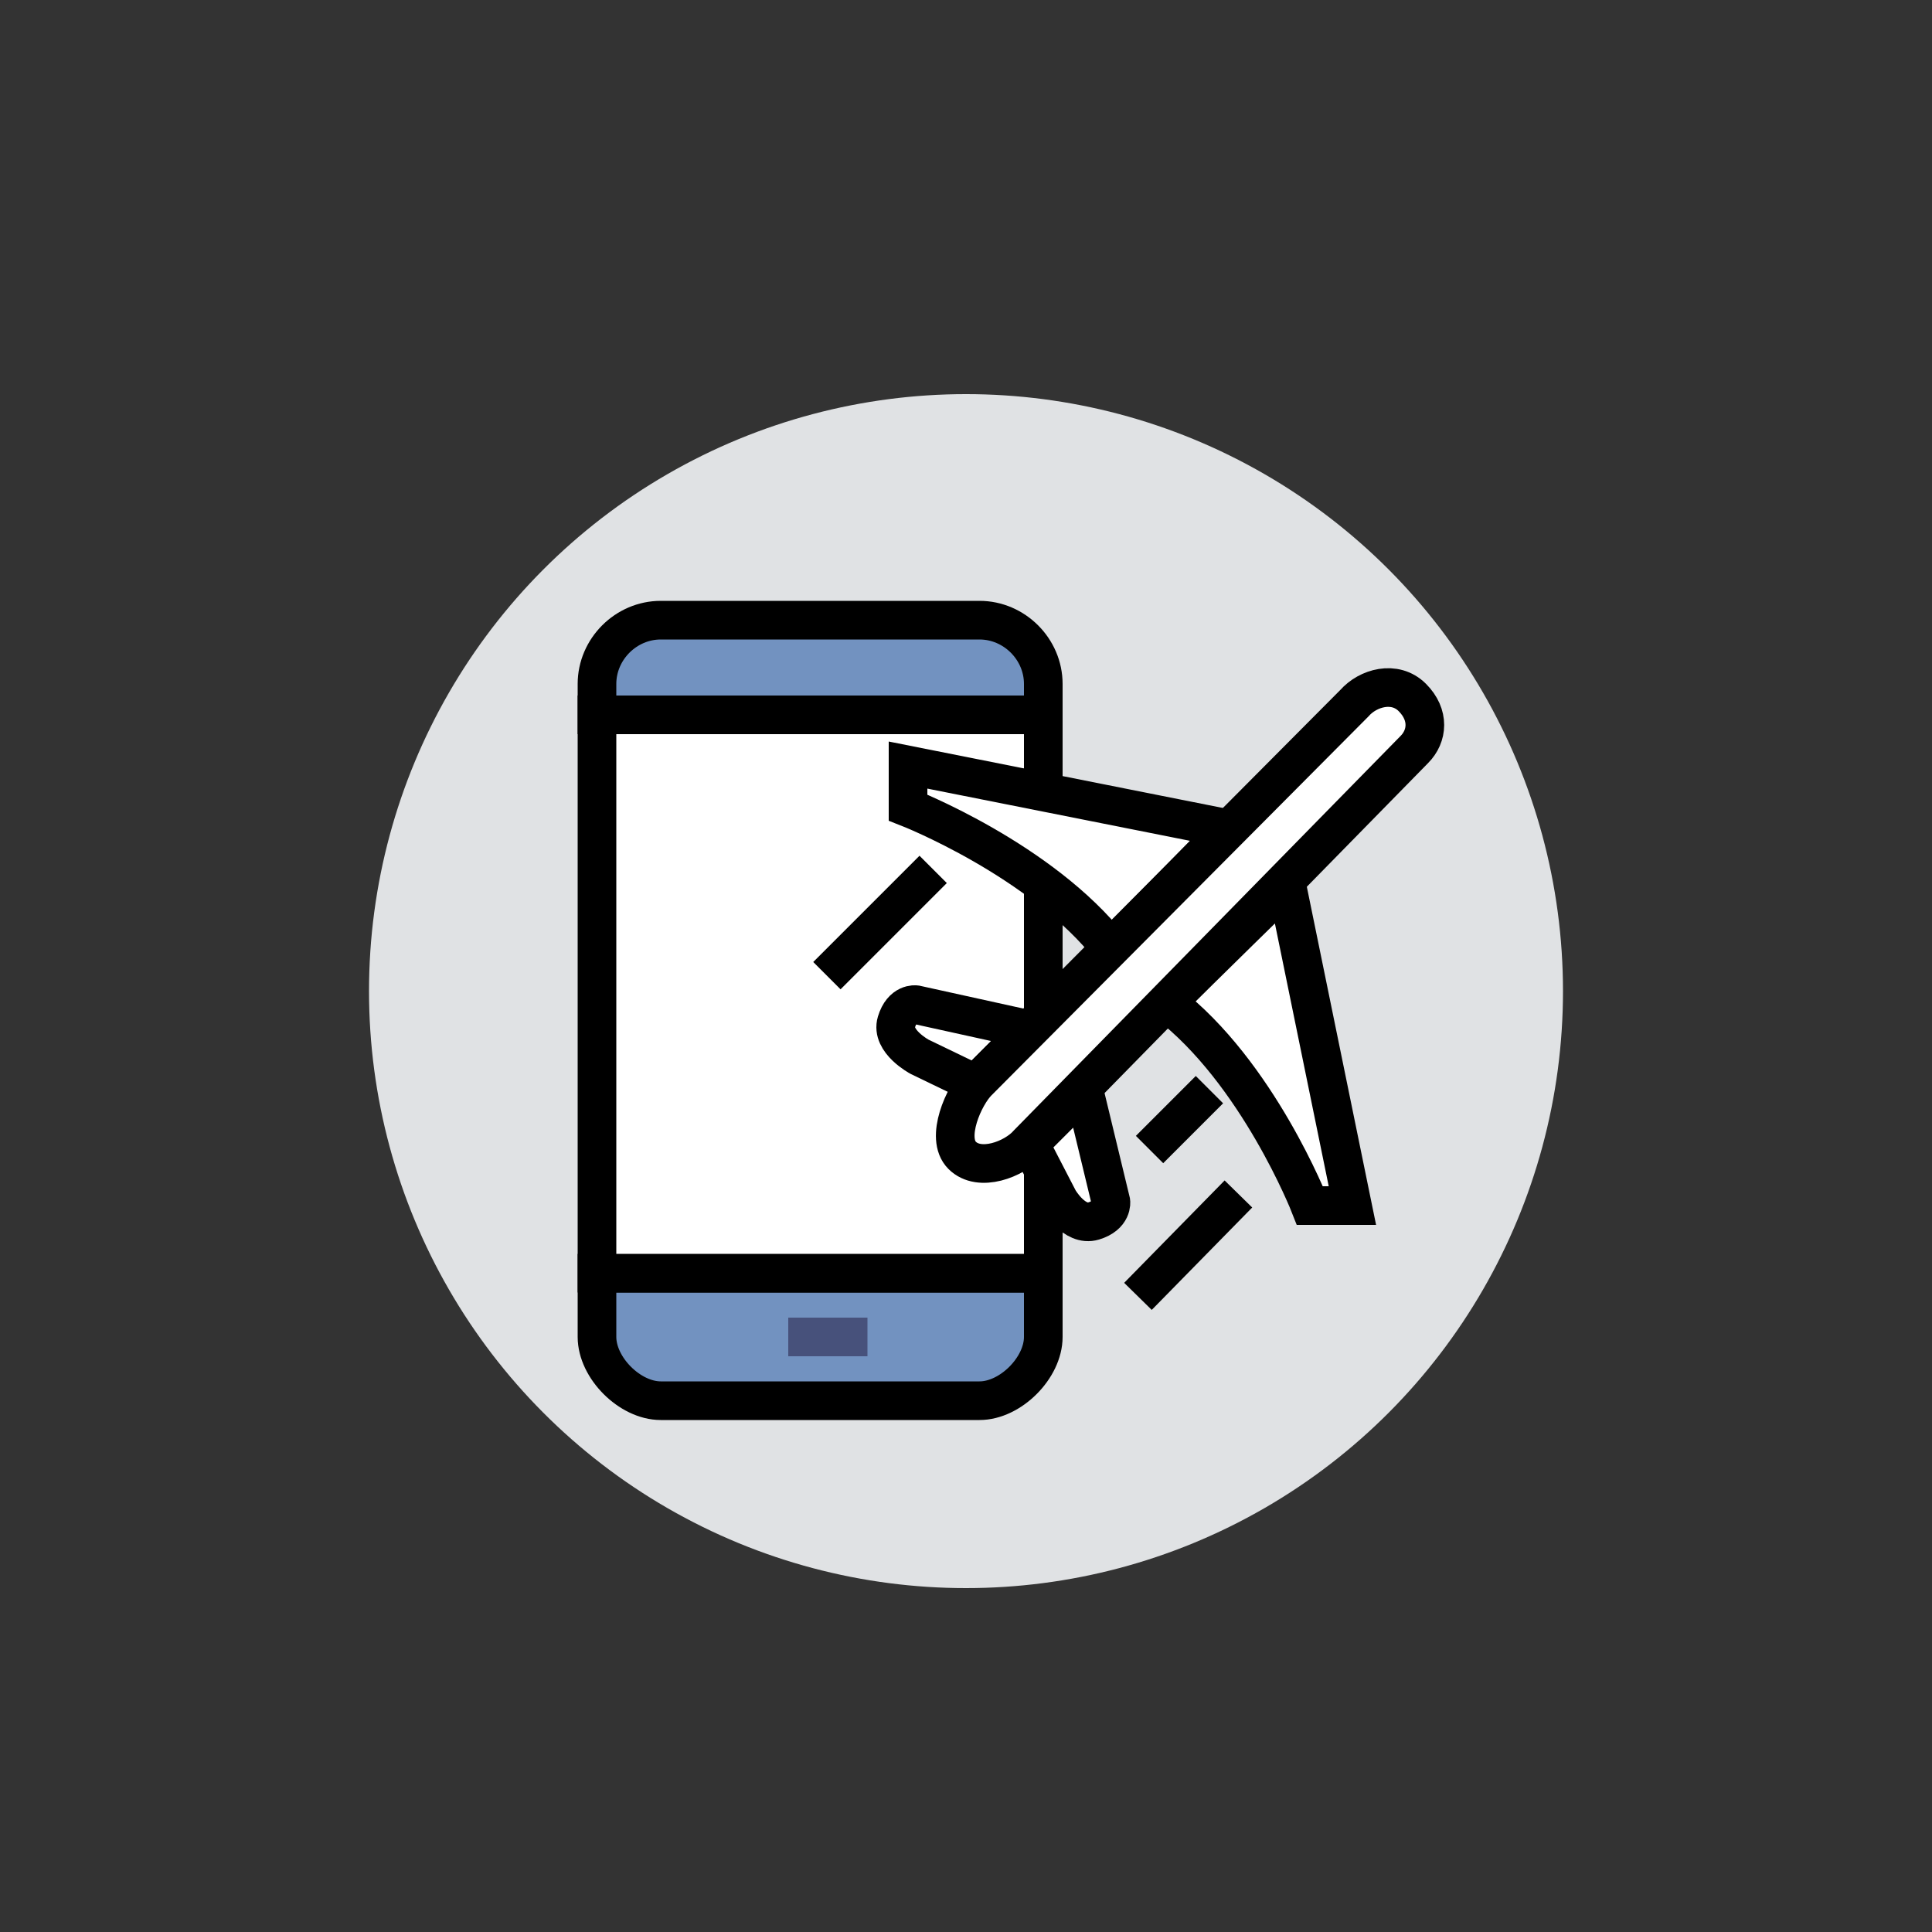 <?xml version="1.0" encoding="utf-8"?>
<!-- Generator: Adobe Illustrator 24.0.0, SVG Export Plug-In . SVG Version: 6.00 Build 0)  -->
<svg version="1.1" id="Layer_1" xmlns="http://www.w3.org/2000/svg" xmlns:xlink="http://www.w3.org/1999/xlink" x="0px" y="0px"
	 viewBox="0 0 100 100" style="enable-background:new 0 0 100 100;" xml:space="preserve">
<rect x="0" y="0" width="100" height="100" fill="#333333" stroke="none"/>
<style type="text/css">
	.st0{fill:#E0E2E4;}
	.st1{fill:#FFFFFF;stroke:#201600;stroke-width:2;stroke-miterlimit:10;}
	.st2{fill:#7292C0;stroke:#000000;stroke-width:2;stroke-miterlimit:10;}
	.st3{fill:none;stroke:#201600;stroke-width:2;stroke-miterlimit:10;}
	.st4{fill:#FFFFFF;stroke:#000000;stroke-width:2;stroke-miterlimit:10;}
	.st5{fill:#47517B;stroke:#000000;stroke-width:2;stroke-miterlimit:10;}
	.st6{fill:#47517B;}
	.st7{fill:none;stroke:#000000;stroke-width:2;stroke-miterlimit:10;}
	.st8{fill:#FFFFFF;}
	.st9{fill:none;stroke:#47517B;stroke-width:2;stroke-miterlimit:10;}
	.st10{fill:none;stroke:#3B517F;stroke-width:2;stroke-miterlimit:10;}
	.st11{fill:#FFFFFF;stroke:#000000;stroke-miterlimit:10;}
	.st12{fill:none;stroke:#000000;stroke-miterlimit:10;}
	.st13{fill:none;}
	.st14{fill:#7292C0;}
	.st15{stroke:#000000;stroke-width:0.5;stroke-miterlimit:10;}
	.st16{fill:#E0E2E4;stroke:#000000;stroke-width:2;stroke-miterlimit:10;}
	.st17{fill:none;stroke:#FFFFFF;stroke-width:2;stroke-miterlimit:10;}
	.st18{fill:#E8E9EA;}
	.st19{fill:#6196C3;stroke:#000000;stroke-width:2;stroke-miterlimit:10;}
	.st20{fill:#2A3068;stroke:#000000;stroke-width:2;stroke-miterlimit:10;}
	.st21{fill:#A7D0EE;stroke:#000000;stroke-width:2;stroke-miterlimit:10;}
	.st22{fill:#2A3068;}
</style>
<circle class="st0" cx="50" cy="51.3" r="30.9"/>
<g>
	<path class="st2" d="M54,37v-1.6c0-1.8-1.5-3.3-3.3-3.3H34.2c-1.8,0-3.3,1.5-3.3,3.3V37H54z"/>
	<path class="st2" d="M30.9,65.9v3.3c0,1.6,1.7,3.3,3.3,3.3h16.5c1.6,0,3.3-1.7,3.3-3.3v-3.3H30.9z"/>
	<rect x="30.9" y="37" class="st8" width="23.1" height="28.9"/>
	<polygon class="st7" points="30.9,53.5 30.9,65.9 54,65.9 54,37 30.9,37 30.9,48.5 	"/>
	<line class="st9" x1="40.8" y1="69.2" x2="44.9" y2="69.2"/>
</g>
<g>
	<path class="st4" d="M63.6,42.9L47,39.6v2.2c0,0,6.9,2.7,10.5,7.3C59.2,47.4,63.6,42.9,63.6,42.9z"/>
	<path class="st4" d="M53.3,53.3l-5.9-1.3c0,0-0.7-0.1-1,0.9c-0.3,1,1.2,1.8,1.2,1.8l2.9,1.4L53.3,53.3z"/>
	<path class="st4" d="M56.1,56.4l1.4,5.8c0,0,0.1,0.7-0.9,1c-1,0.3-1.8-1.1-1.8-1.1l-1.5-2.9L56.1,56.4z"/>
	<path class="st4" d="M66.6,45.8L70,62.4l-2.2,0c0,0-2.7-6.9-7.4-10.5C62.1,50.2,66.6,45.8,66.6,45.8z"/>
	<path class="st4" d="M49.8,59.8L49.8,59.8c0.9,0.9,2.7,0.2,3.4-0.6l20-20.4c0.7-0.7,0.8-1.8-0.1-2.7v0c-0.9-0.9-2.3-0.5-3,0.3
		L50.6,56C49.9,56.7,48.9,58.9,49.8,59.8z"/>
	<line class="st7" x1="42.8" y1="50.5" x2="48.3" y2="45"/>
	<line class="st7" x1="59.5" y1="59.5" x2="62.6" y2="56.4"/>
	<line class="st7" x1="58.9" y1="67.1" x2="64.1" y2="61.8"/>
</g>
</svg>
